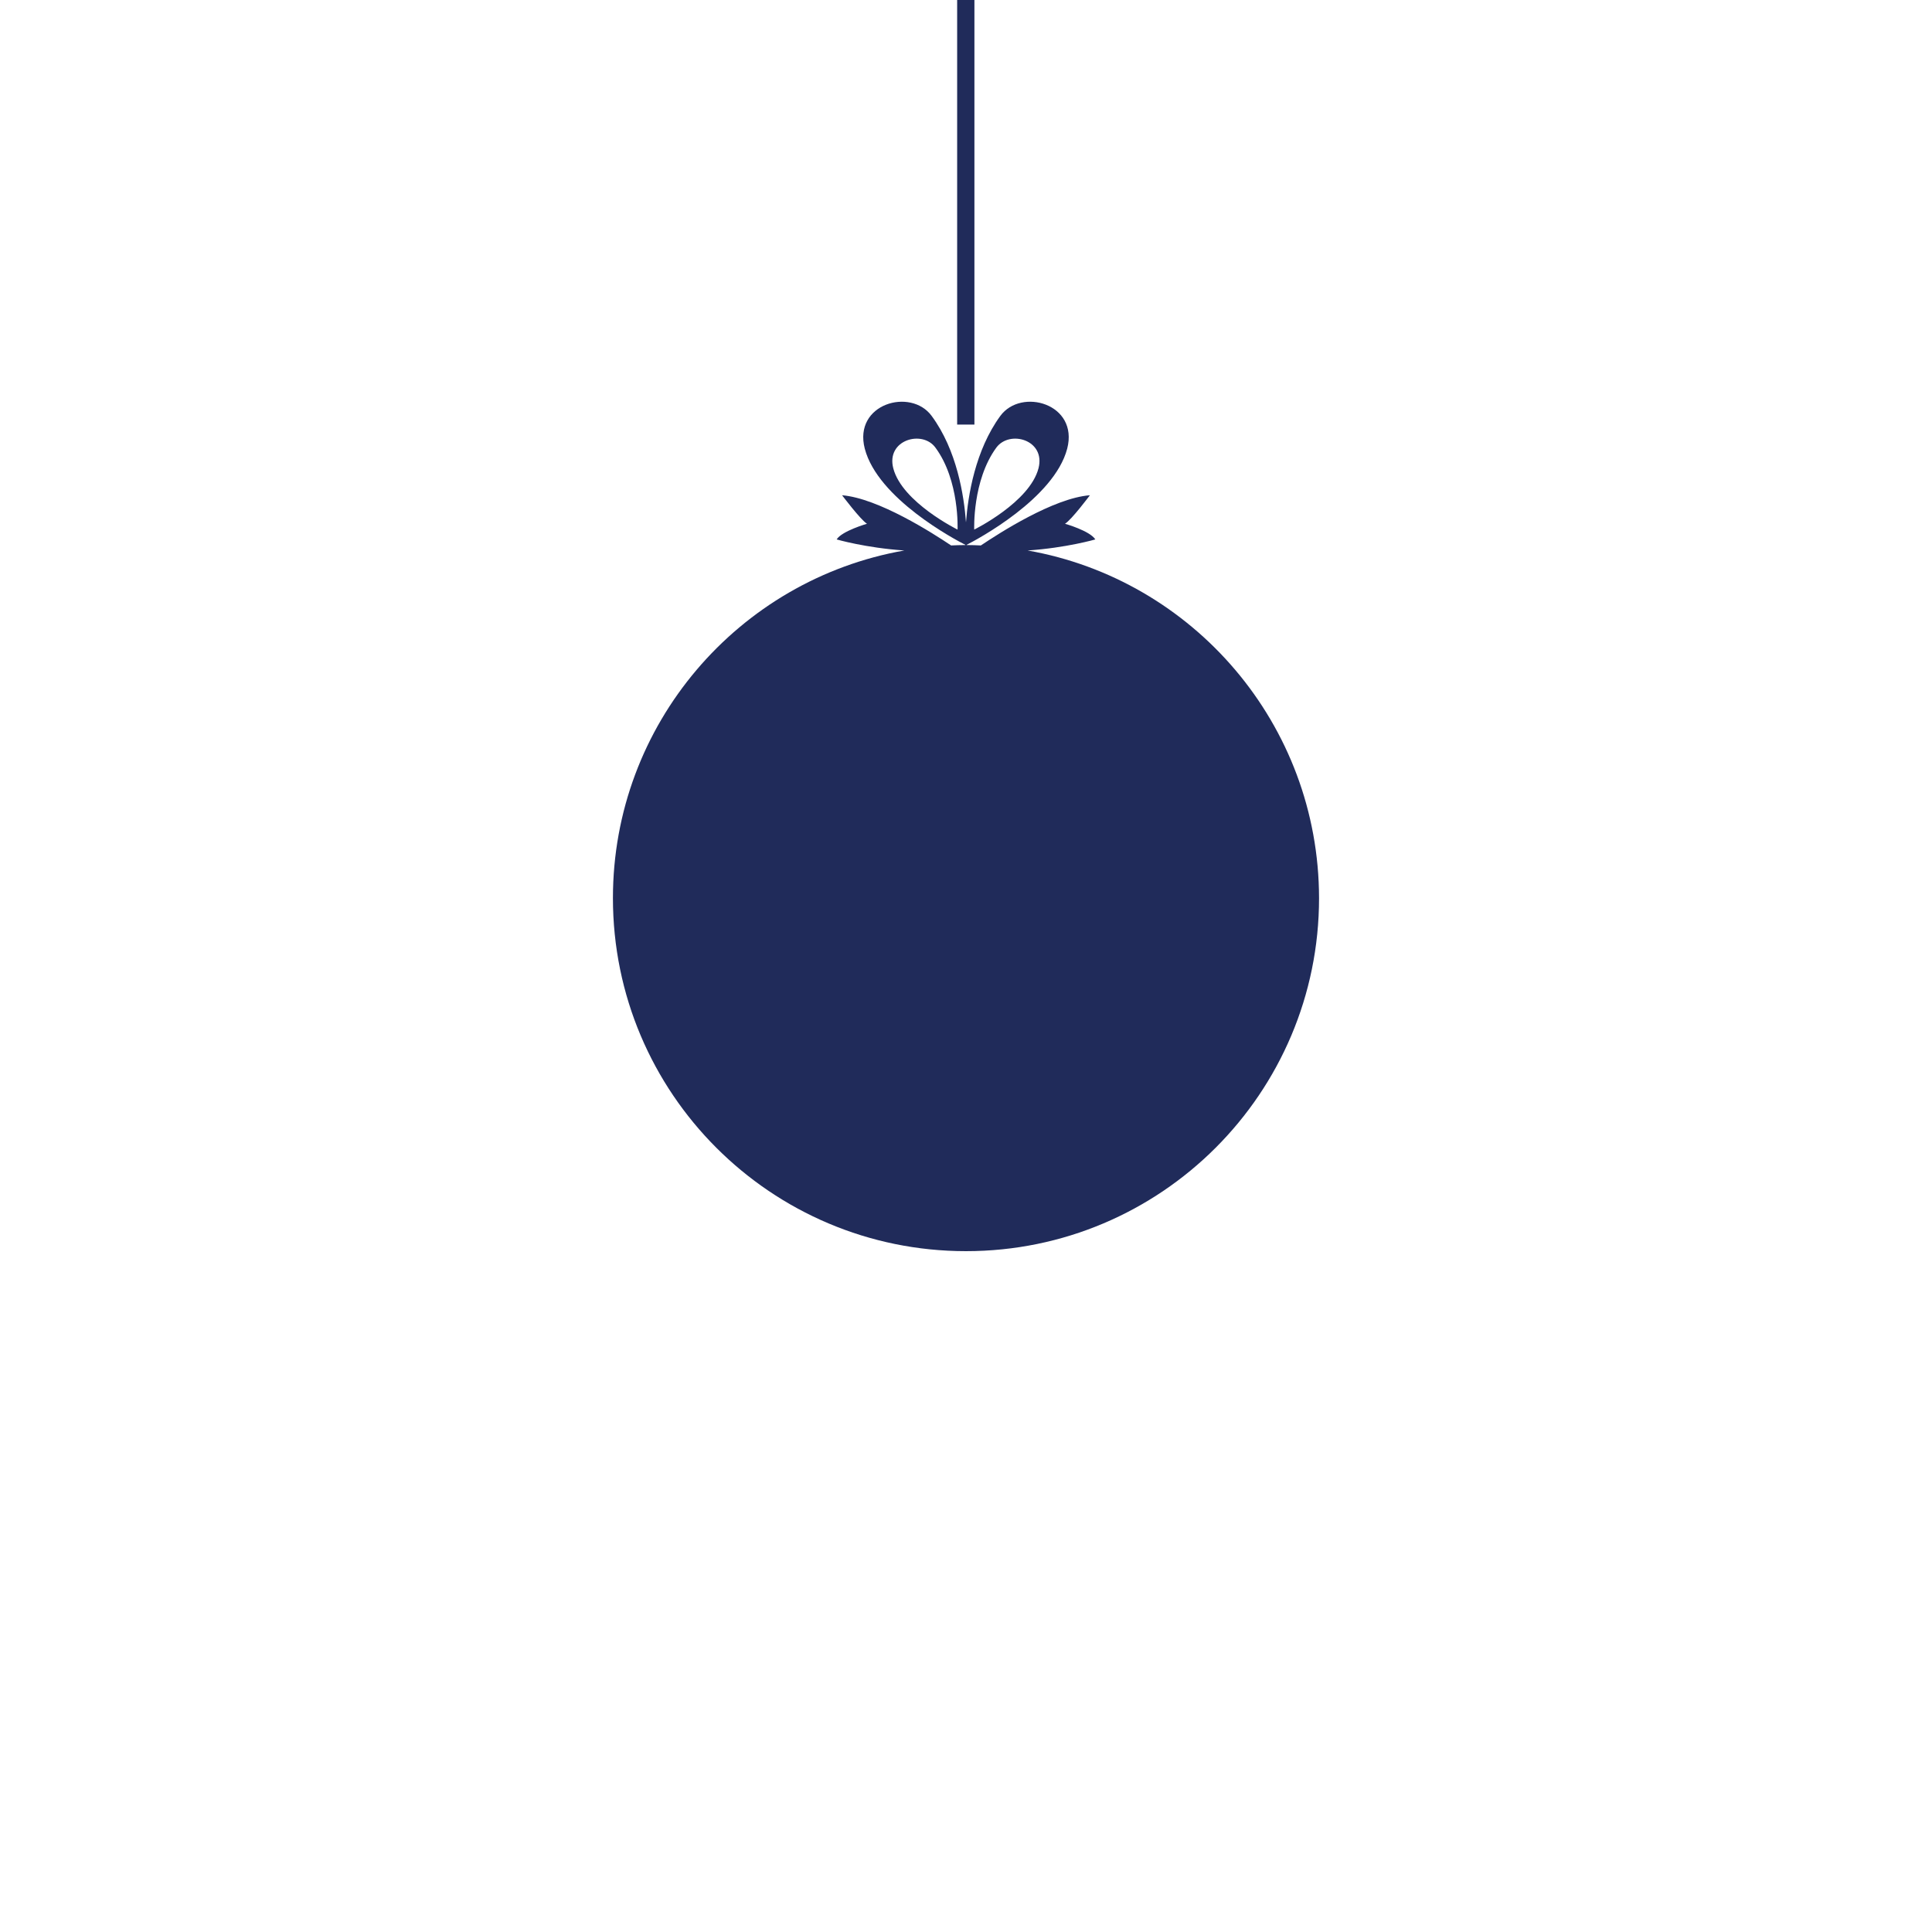<svg xmlns="http://www.w3.org/2000/svg" xmlns:xlink="http://www.w3.org/1999/xlink" width="1080" zoomAndPan="magnify" viewBox="0 0 810 810" height="1080" preserveAspectRatio="xMidYMid meet" version="1.0"><defs><clipPath id="1898cd634c"><path d="M 256.812 0 L 553.062 0 L 553.062 524.25 L 256.812 524.25 Z M 256.812 0 " clip-rule="nonzero"/></clipPath></defs><rect x="-81" width="972" fill="#ffffff" y="-81" height="972" fill-opacity="1"/><rect x="-81" width="972" fill="#ffffff" y="-81" height="972" fill-opacity="1"/><g clip-path="url(#1898cd634c)"><path fill="#202b5a" d="M 430.844 230.789 C 447.094 229.691 459.219 226.156 459.219 226.156 C 456.945 222.535 446.504 219.59 446.504 219.59 C 449.281 217.906 456.945 207.633 456.945 207.633 C 441.703 208.812 418.887 223.547 411.227 228.684 C 409.289 228.598 407.266 228.516 405.246 228.516 C 405.246 228.516 405.246 228.43 405.246 228.43 C 409.711 226.156 441.957 208.98 447.43 188.098 C 452.312 169.238 428.148 162.418 419.391 174.375 C 408.867 188.773 405.836 207.719 404.996 219 C 404.152 207.719 401.207 188.773 390.598 174.375 C 381.84 162.418 357.676 169.238 362.559 188.098 C 368.031 209.062 400.277 226.156 404.742 228.43 C 404.742 228.43 404.742 228.516 404.742 228.516 C 402.723 228.516 400.785 228.598 398.762 228.684 C 391.102 223.547 368.285 208.895 353.043 207.633 C 353.043 207.633 360.789 217.906 363.484 219.59 C 363.484 219.59 352.961 222.621 350.77 226.156 C 350.77 226.156 362.895 229.691 379.145 230.789 C 309.684 242.996 256.973 303.617 256.973 376.535 C 256.973 458.289 323.238 524.555 404.996 524.555 C 486.75 524.555 553.016 458.289 553.016 376.535 C 552.93 303.617 500.223 242.996 430.844 230.789 Z M 417.707 187.68 C 423.266 180.102 438.504 184.395 435.391 196.352 C 431.684 210.578 408.445 222.031 408.445 222.031 C 408.445 222.031 407.605 201.484 417.707 187.68 Z M 401.457 222.031 C 401.457 222.031 378.219 210.578 374.516 196.352 C 371.398 184.395 386.723 180.102 392.195 187.68 C 402.383 201.484 401.457 222.031 401.457 222.031 Z M 408.531 177.996 L 401.289 177.996 L 401.289 0 L 408.531 0 Z M 408.531 177.996 " fill-opacity="1" fill-rule="nonzero"/></g></svg>